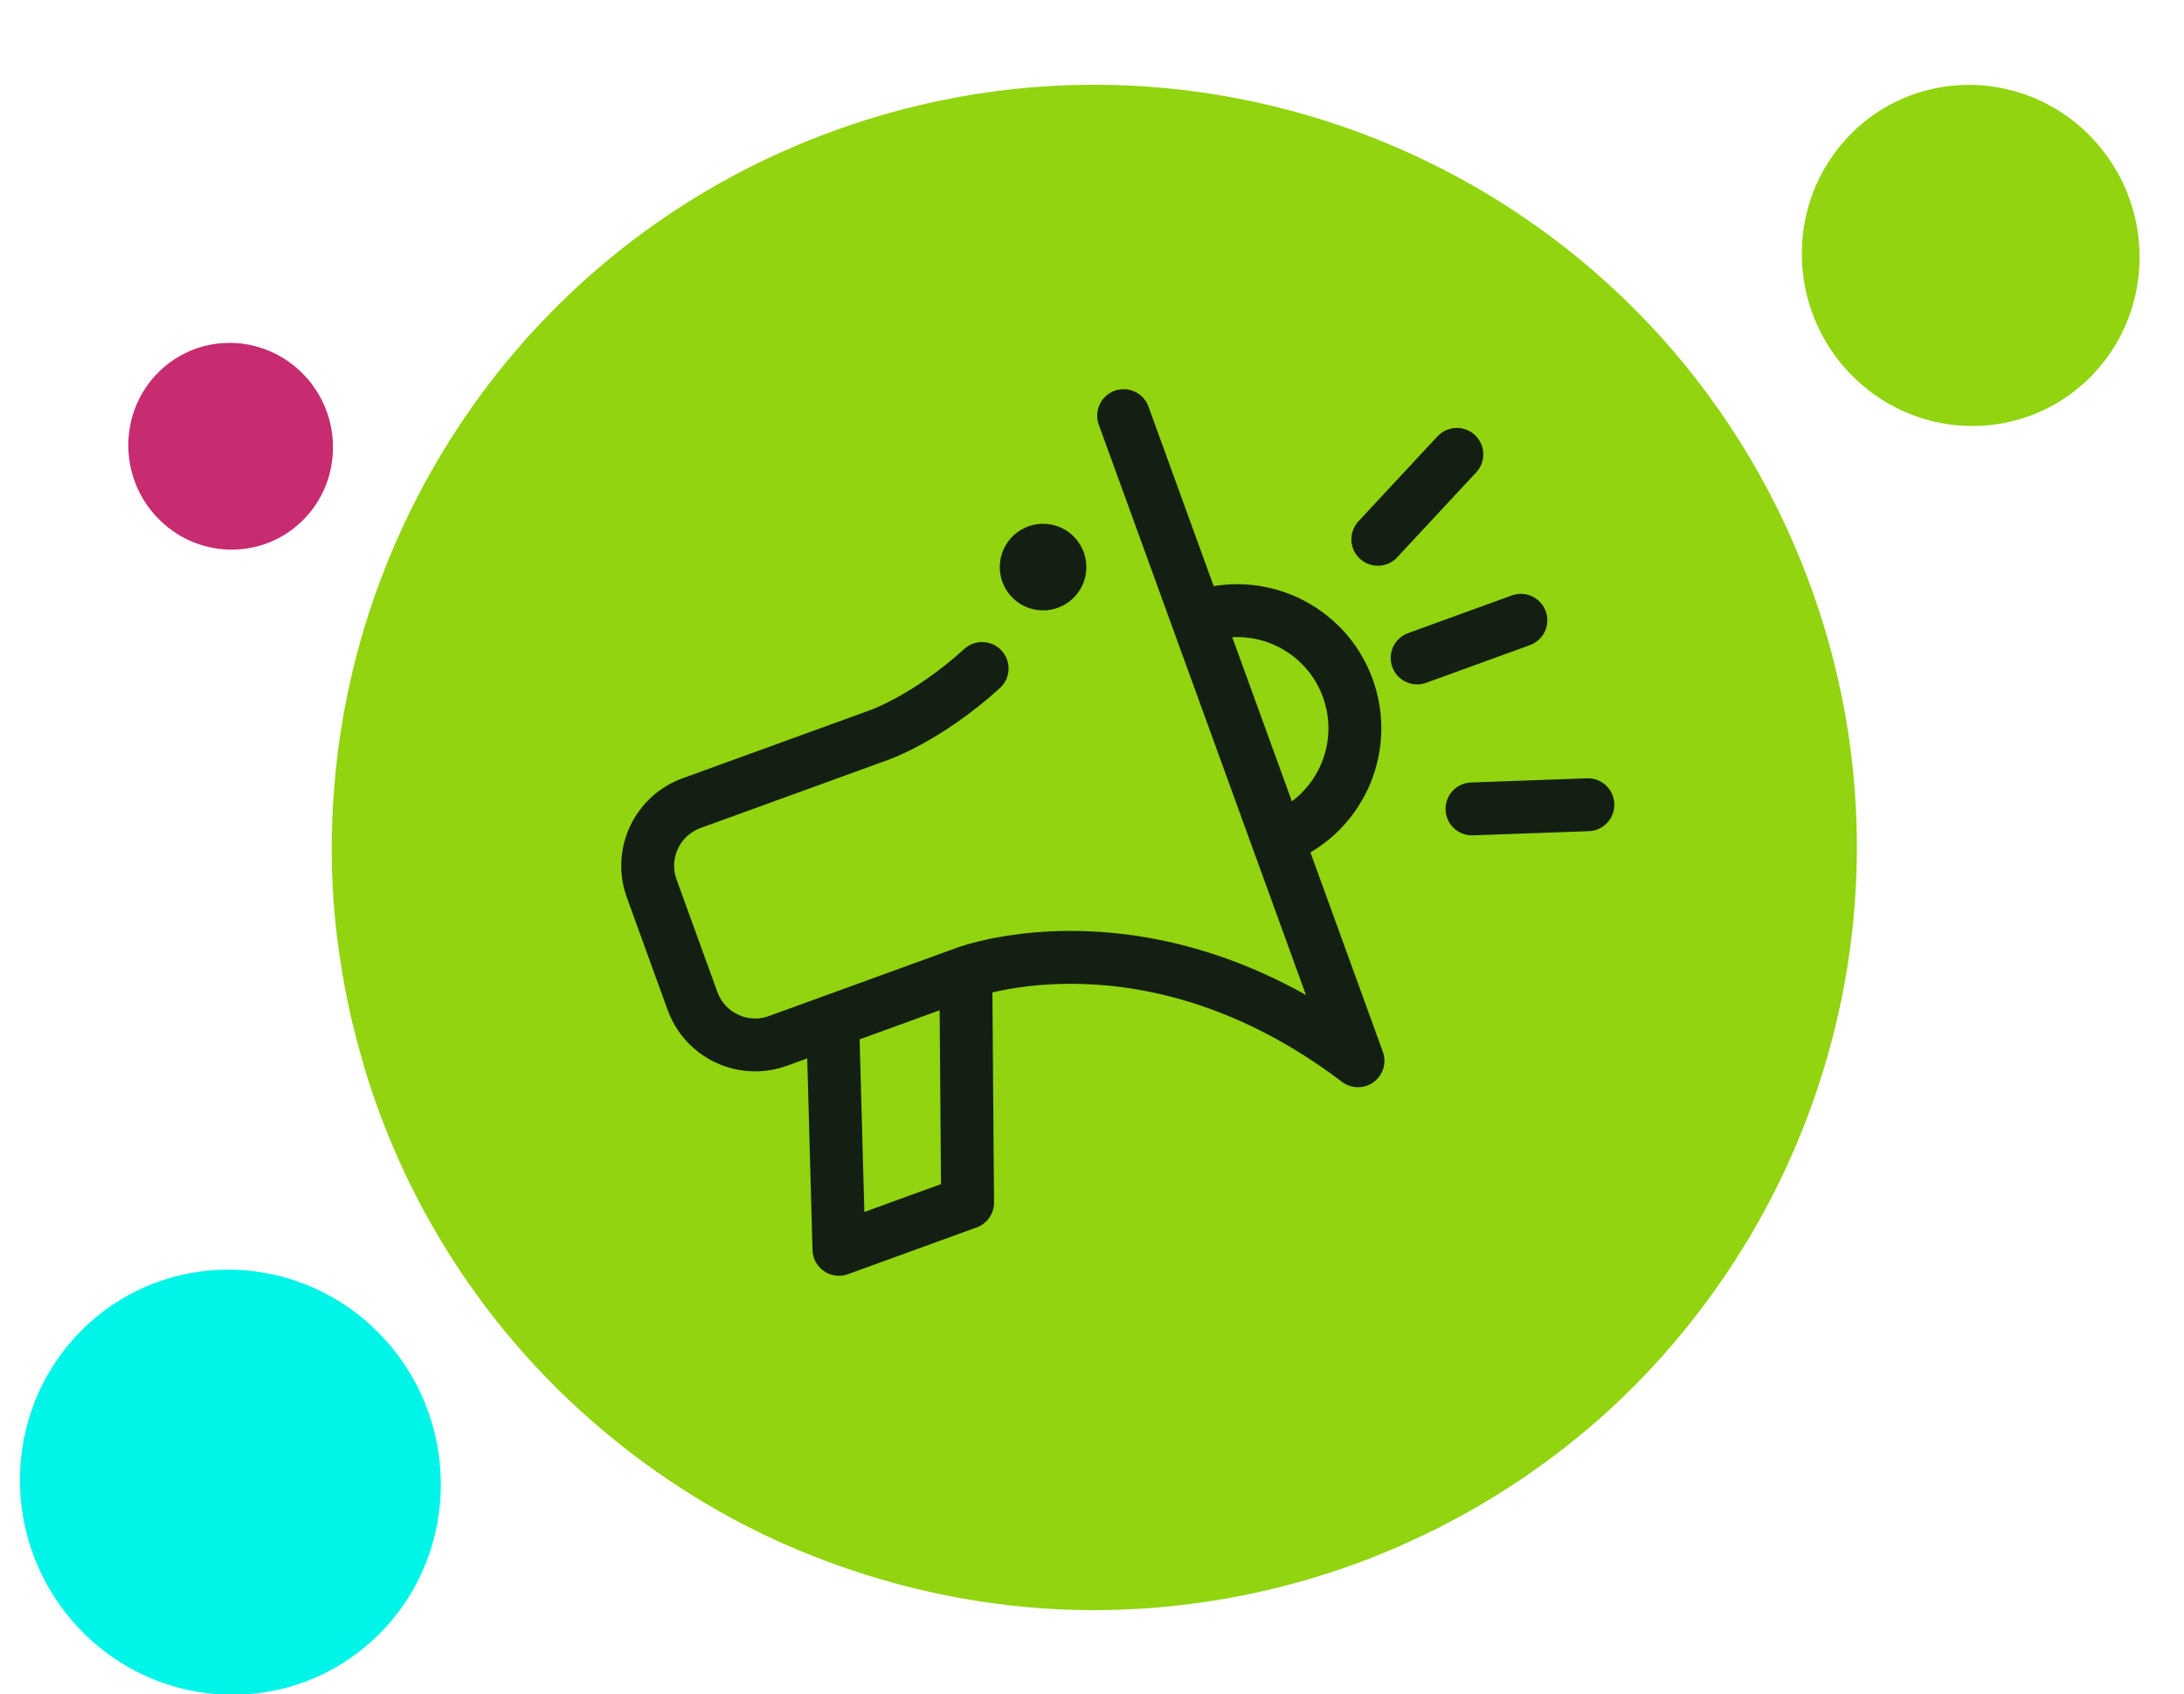 <?xml version="1.0" encoding="UTF-8" standalone="no"?>
<!DOCTYPE svg PUBLIC "-//W3C//DTD SVG 1.1//EN" "http://www.w3.org/Graphics/SVG/1.1/DTD/svg11.dtd">
<svg width="100%" height="100%" viewBox="0 0 107 83" version="1.1" xmlns="http://www.w3.org/2000/svg" xmlns:xlink="http://www.w3.org/1999/xlink" xml:space="preserve" xmlns:serif="http://www.serif.com/" style="fill-rule:evenodd;clip-rule:evenodd;stroke-linecap:round;stroke-linejoin:round;stroke-miterlimit:10;">
    <g transform="matrix(1,0,0,1,-224.003,-116.97)">
        <g id="finalists-announced" transform="matrix(0.709,0,0,0.822,-60.858,116.97)">
            <rect x="402" y="0" width="151" height="101" style="fill:none;"/>
            <g transform="matrix(1.411,0,0,1.217,-196.844,-11.515)">
                <g transform="matrix(1,0,0,1,402,0)">
                    <path d="M104.258,75.192C104.332,75.105 104.403,75.016 104.476,74.929C104.83,74.504 105.176,74.074 105.51,73.635C105.587,73.534 105.662,73.433 105.738,73.331C106.067,72.891 106.386,72.444 106.694,71.99C106.757,71.897 106.821,71.804 106.884,71.71C107.21,71.222 107.524,70.725 107.826,70.223C107.86,70.166 107.896,70.109 107.93,70.052C109.312,67.725 110.439,65.256 111.291,62.687L111.292,62.682C113.877,54.883 113.923,46.183 110.821,37.887C103.6,18.57 82.085,8.764 62.769,15.987C52.26,19.916 44.577,28.078 40.908,37.811C40.892,37.853 40.877,37.896 40.861,37.938C40.627,38.566 40.409,39.2 40.208,39.841C40.194,39.887 40.179,39.931 40.165,39.977C39.539,42.006 39.083,44.09 38.809,46.211C38.794,46.322 38.783,46.435 38.769,46.548C38.701,47.115 38.646,47.687 38.604,48.26C38.592,48.423 38.581,48.589 38.571,48.754C38.539,49.298 38.518,49.844 38.51,50.391C38.507,50.55 38.502,50.707 38.501,50.865C38.5,51.522 38.513,52.179 38.546,52.839C38.548,52.875 38.548,52.911 38.549,52.947C38.587,53.652 38.647,54.358 38.726,55.064C38.742,55.216 38.767,55.368 38.785,55.52C38.851,56.054 38.927,56.588 39.017,57.123C39.055,57.352 39.1,57.582 39.143,57.813C39.231,58.277 39.326,58.74 39.431,59.204C39.487,59.448 39.543,59.691 39.604,59.935C39.722,60.41 39.853,60.884 39.991,61.358C40.053,61.573 40.111,61.788 40.178,62.003C40.388,62.681 40.615,63.358 40.866,64.031C40.867,64.034 40.868,64.037 40.869,64.04C43.249,70.406 47.189,75.732 52.084,79.763C52.642,80.223 53.21,80.667 53.793,81.092C55.366,82.242 57.021,83.272 58.748,84.161C59.279,84.434 59.817,84.695 60.36,84.942C61.105,85.281 61.866,85.588 62.633,85.879C63.364,86.156 64.104,86.411 64.853,86.641C68.464,87.757 72.255,88.34 76.102,88.314C76.121,88.313 76.141,88.312 76.16,88.312C77.309,88.302 78.464,88.237 79.62,88.119C79.75,88.106 79.881,88.09 80.011,88.075C82.993,87.738 85.983,87.039 88.922,85.94C89.572,85.697 90.21,85.435 90.839,85.159C91.04,85.072 91.234,84.976 91.432,84.885C91.857,84.69 92.279,84.493 92.694,84.284C92.92,84.17 93.141,84.05 93.364,83.932C93.744,83.73 94.121,83.525 94.492,83.312C94.714,83.185 94.933,83.053 95.151,82.922C95.518,82.701 95.88,82.474 96.237,82.242C96.442,82.108 96.646,81.975 96.847,81.838C97.219,81.586 97.584,81.325 97.945,81.06C98.117,80.934 98.291,80.81 98.461,80.681C98.875,80.366 99.278,80.042 99.676,79.711C99.783,79.623 99.892,79.539 99.997,79.45C101.031,78.573 102.011,77.644 102.935,76.669C102.966,76.637 102.994,76.604 103.025,76.572C103.448,76.121 103.859,75.661 104.258,75.192Z" style="fill:rgb(145,212,15);fill-rule:nonzero;"/>
                </g>
                <g transform="matrix(1,0,0,1,402,0)">
                    <path d="M75.438,37.52C75.28,38.68 74.21,39.493 73.05,39.334C71.89,39.176 71.077,38.106 71.236,36.947C71.394,35.786 72.463,34.974 73.623,35.132C74.784,35.289 75.596,36.359 75.438,37.52Z" style="fill:rgb(20,31,20);fill-rule:nonzero;"/>
                </g>
                <g transform="matrix(1,0,0,1,402,0)">
                    <path d="M77.282,29.816L83.043,45.674L82.998,45.551L88.759,61.41C78.572,53.685 69.552,57.094 69.552,57.094M69.552,57.094L60.351,60.437C58.658,61.052 56.787,60.178 56.171,58.485L54.994,55.245M69.552,57.094L69.64,68.355L63.34,70.643L63.032,59.463M55.347,56.214L54.17,52.974C53.555,51.281 54.429,49.409 56.122,48.794L65.323,45.452C65.323,45.452 67.669,44.634 70.352,42.199M84.812,50.543C87.802,49.457 89.346,46.152 88.26,43.161C87.174,40.17 83.869,38.627 80.877,39.713M89.731,35.872L93.6,31.713M94.342,49.076L100.018,48.871M91.657,41.683L96.736,39.838" style="fill:none;fill-rule:nonzero;stroke:rgb(20,31,20);stroke-width:2.59px;"/>
                </g>
            </g>
            <g transform="matrix(1.411,0,0,1.217,362.658,12.069)">
                <path d="M34.231,10.394C34.227,10.409 34.223,10.424 34.218,10.439C34.197,10.509 34.177,10.582 34.159,10.653C34.155,10.671 34.151,10.688 34.147,10.704C34.13,10.777 34.115,10.85 34.101,10.922C34.098,10.937 34.095,10.952 34.092,10.967C34.078,11.046 34.066,11.124 34.055,11.203C34.054,11.211 34.052,11.22 34.051,11.229C34.004,11.593 33.996,11.961 34.028,12.326C34.123,13.437 34.579,14.528 35.402,15.403C37.318,17.442 40.492,17.541 42.49,15.627C43.578,14.586 44.092,13.163 44.027,11.753L44.027,11.735C44.022,11.644 44.016,11.553 44.006,11.463C44.006,11.456 44.005,11.45 44.004,11.443C43.974,11.157 43.919,10.873 43.841,10.593C43.836,10.578 43.832,10.564 43.827,10.549C43.806,10.474 43.783,10.4 43.757,10.326C43.75,10.305 43.743,10.284 43.735,10.262C43.71,10.193 43.683,10.123 43.655,10.054C43.647,10.034 43.64,10.015 43.631,9.995C43.597,9.913 43.56,9.831 43.521,9.75C43.519,9.746 43.517,9.741 43.515,9.737C43.473,9.65 43.428,9.566 43.381,9.48C43.371,9.463 43.359,9.445 43.349,9.428C43.313,9.364 43.275,9.301 43.236,9.239C43.219,9.213 43.201,9.186 43.183,9.16C43.148,9.105 43.111,9.053 43.074,9C43.054,8.973 43.034,8.945 43.014,8.918C42.974,8.865 42.933,8.812 42.891,8.759C42.872,8.737 42.853,8.713 42.834,8.689C42.771,8.616 42.708,8.543 42.641,8.472L42.64,8.471C42.008,7.799 41.24,7.339 40.423,7.092C40.329,7.063 40.236,7.037 40.141,7.015C39.886,6.952 39.627,6.911 39.367,6.89C39.287,6.884 39.207,6.879 39.127,6.877C39.017,6.874 38.907,6.875 38.797,6.879C38.692,6.883 38.587,6.888 38.483,6.899C37.978,6.949 37.48,7.074 37.006,7.279C37.004,7.279 37.002,7.282 37,7.283C36.858,7.343 36.72,7.412 36.583,7.488C36.568,7.496 36.553,7.505 36.537,7.513C36.187,7.712 35.856,7.956 35.552,8.247C35.484,8.312 35.42,8.378 35.357,8.445C35.337,8.467 35.318,8.489 35.298,8.511C35.256,8.557 35.215,8.604 35.174,8.652C35.153,8.678 35.132,8.704 35.111,8.73C35.074,8.775 35.039,8.822 35.004,8.868C34.984,8.895 34.964,8.923 34.944,8.951C34.91,8.998 34.878,9.045 34.846,9.093C34.828,9.12 34.81,9.147 34.792,9.175C34.76,9.226 34.729,9.278 34.698,9.33C34.684,9.355 34.669,9.379 34.655,9.404C34.62,9.466 34.588,9.527 34.556,9.589C34.548,9.605 34.539,9.621 34.53,9.639C34.45,9.803 34.378,9.97 34.316,10.14C34.314,10.146 34.312,10.152 34.31,10.157C34.282,10.236 34.256,10.315 34.231,10.394Z" style="fill:rgb(199,43,112);fill-rule:nonzero;"/>
            </g>
            <g transform="matrix(1.411,0,0,1.217,494.568,-78.542)">
                <path d="M22.846,74.5C22.839,74.525 22.832,74.549 22.825,74.573C22.79,74.692 22.758,74.81 22.728,74.93C22.721,74.957 22.715,74.984 22.708,75.012C22.68,75.131 22.654,75.251 22.631,75.371C22.626,75.396 22.621,75.421 22.617,75.446C22.594,75.575 22.573,75.704 22.556,75.834C22.553,75.849 22.551,75.863 22.549,75.878C22.472,76.477 22.459,77.084 22.51,77.688L22.511,77.689C22.668,79.522 23.421,81.321 24.778,82.766C27.94,86.128 33.177,86.293 36.475,83.135C38.269,81.416 39.117,79.068 39.011,76.743C39.011,76.733 39.01,76.722 39.01,76.712C39.002,76.563 38.991,76.413 38.976,76.263C38.975,76.253 38.974,76.242 38.973,76.232C38.923,75.759 38.832,75.289 38.703,74.828C38.696,74.804 38.688,74.778 38.681,74.754C38.645,74.632 38.607,74.51 38.565,74.387C38.553,74.353 38.541,74.318 38.528,74.283C38.487,74.167 38.443,74.053 38.397,73.939C38.384,73.906 38.371,73.874 38.357,73.841C38.3,73.705 38.24,73.57 38.175,73.437C38.172,73.43 38.169,73.423 38.165,73.415C38.096,73.272 38.022,73.132 37.944,72.994C37.927,72.964 37.909,72.935 37.892,72.905C37.831,72.8 37.769,72.697 37.704,72.594C37.676,72.55 37.647,72.506 37.618,72.463C37.56,72.374 37.5,72.287 37.438,72.2C37.405,72.155 37.372,72.109 37.339,72.064C37.273,71.976 37.205,71.89 37.135,71.804C37.104,71.765 37.073,71.726 37.041,71.687C36.938,71.566 36.833,71.445 36.723,71.328L36.722,71.326C35.679,70.218 34.411,69.46 33.062,69.05C32.909,69.004 32.754,68.961 32.598,68.924C32.177,68.822 31.75,68.753 31.321,68.718C31.189,68.708 31.057,68.701 30.924,68.697C30.743,68.691 30.562,68.693 30.38,68.699C30.207,68.706 30.034,68.716 29.861,68.734C29.029,68.816 28.207,69.022 27.426,69.361C27.422,69.362 27.418,69.364 27.414,69.365C27.181,69.467 26.952,69.58 26.727,69.704C26.702,69.718 26.677,69.733 26.652,69.747C26.074,70.074 25.527,70.477 25.025,70.957C24.914,71.064 24.807,71.173 24.704,71.284C24.671,71.319 24.639,71.356 24.607,71.391C24.538,71.469 24.469,71.546 24.403,71.625C24.367,71.668 24.333,71.712 24.297,71.756C24.237,71.83 24.179,71.905 24.122,71.981C24.088,72.025 24.055,72.072 24.022,72.118C23.967,72.195 23.913,72.274 23.861,72.353C23.831,72.397 23.801,72.443 23.772,72.488C23.718,72.573 23.667,72.658 23.617,72.744C23.593,72.784 23.568,72.826 23.545,72.867C23.488,72.968 23.435,73.069 23.383,73.172C23.369,73.199 23.354,73.226 23.34,73.253C23.207,73.524 23.088,73.8 22.986,74.081C22.982,74.091 22.98,74.1 22.976,74.109C22.93,74.239 22.887,74.369 22.846,74.5Z" style="fill:rgb(145,212,15);fill-rule:nonzero;"/>
            </g>
            <g transform="matrix(1.411,0,0,1.217,237.663,29.521)">
                <path d="M117.744,45.156C117.734,45.186 117.726,45.217 117.717,45.247C117.674,45.394 117.633,45.542 117.596,45.691C117.588,45.725 117.58,45.76 117.572,45.794C117.537,45.943 117.504,46.092 117.475,46.242C117.47,46.272 117.464,46.303 117.458,46.334C117.429,46.495 117.404,46.656 117.381,46.818C117.379,46.836 117.376,46.855 117.374,46.873C117.277,47.62 117.261,48.377 117.326,49.129C117.522,51.414 118.46,53.657 120.152,55.457C124.092,59.647 130.618,59.853 134.728,55.917C136.964,53.775 138.022,50.849 137.889,47.951C137.888,47.938 137.888,47.926 137.887,47.913C137.878,47.725 137.864,47.539 137.845,47.353C137.844,47.34 137.843,47.327 137.841,47.314C137.778,46.725 137.667,46.139 137.505,45.565C137.496,45.533 137.487,45.504 137.478,45.474C137.433,45.32 137.385,45.167 137.333,45.016C137.318,44.972 137.303,44.928 137.287,44.885C137.236,44.74 137.182,44.599 137.124,44.457C137.107,44.416 137.091,44.375 137.074,44.334C137.003,44.166 136.928,43.998 136.848,43.832C136.843,43.823 136.839,43.814 136.835,43.804C136.748,43.627 136.656,43.452 136.559,43.279C136.538,43.241 136.516,43.205 136.494,43.167C136.419,43.038 136.342,42.908 136.261,42.781C136.226,42.725 136.189,42.67 136.153,42.617C136.08,42.507 136.005,42.398 135.928,42.289C135.888,42.233 135.847,42.176 135.805,42.12C135.723,42.011 135.638,41.903 135.551,41.795C135.512,41.747 135.474,41.699 135.434,41.651C135.306,41.499 135.175,41.349 135.038,41.203C135.037,41.202 135.036,41.202 135.036,41.201C133.737,39.819 132.157,38.874 130.475,38.364C130.284,38.306 130.091,38.253 129.897,38.206C129.372,38.08 128.84,37.993 128.305,37.951C128.141,37.938 127.976,37.929 127.811,37.923C127.585,37.916 127.359,37.919 127.133,37.927C126.917,37.934 126.701,37.948 126.486,37.969C125.449,38.072 124.424,38.33 123.451,38.75C123.446,38.753 123.441,38.755 123.436,38.757C123.146,38.883 122.861,39.025 122.58,39.179C122.549,39.197 122.518,39.215 122.486,39.233C121.766,39.64 121.085,40.142 120.459,40.741C120.321,40.874 120.188,41.01 120.058,41.148C120.017,41.192 119.978,41.237 119.938,41.283C119.852,41.378 119.766,41.475 119.684,41.573C119.639,41.627 119.596,41.681 119.552,41.736C119.478,41.828 119.404,41.922 119.334,42.016C119.292,42.073 119.251,42.13 119.209,42.188C119.141,42.283 119.074,42.381 119.008,42.478C118.971,42.536 118.934,42.592 118.898,42.649C118.831,42.754 118.767,42.859 118.704,42.967C118.674,43.018 118.644,43.069 118.615,43.121C118.544,43.246 118.477,43.373 118.412,43.501C118.395,43.535 118.376,43.568 118.359,43.602C118.193,43.939 118.046,44.283 117.918,44.634C117.914,44.645 117.91,44.657 117.906,44.667C117.848,44.83 117.794,44.993 117.744,45.156Z" style="fill:rgb(0,245,232);fill-rule:nonzero;"/>
            </g>
        </g>
    </g>
</svg>
